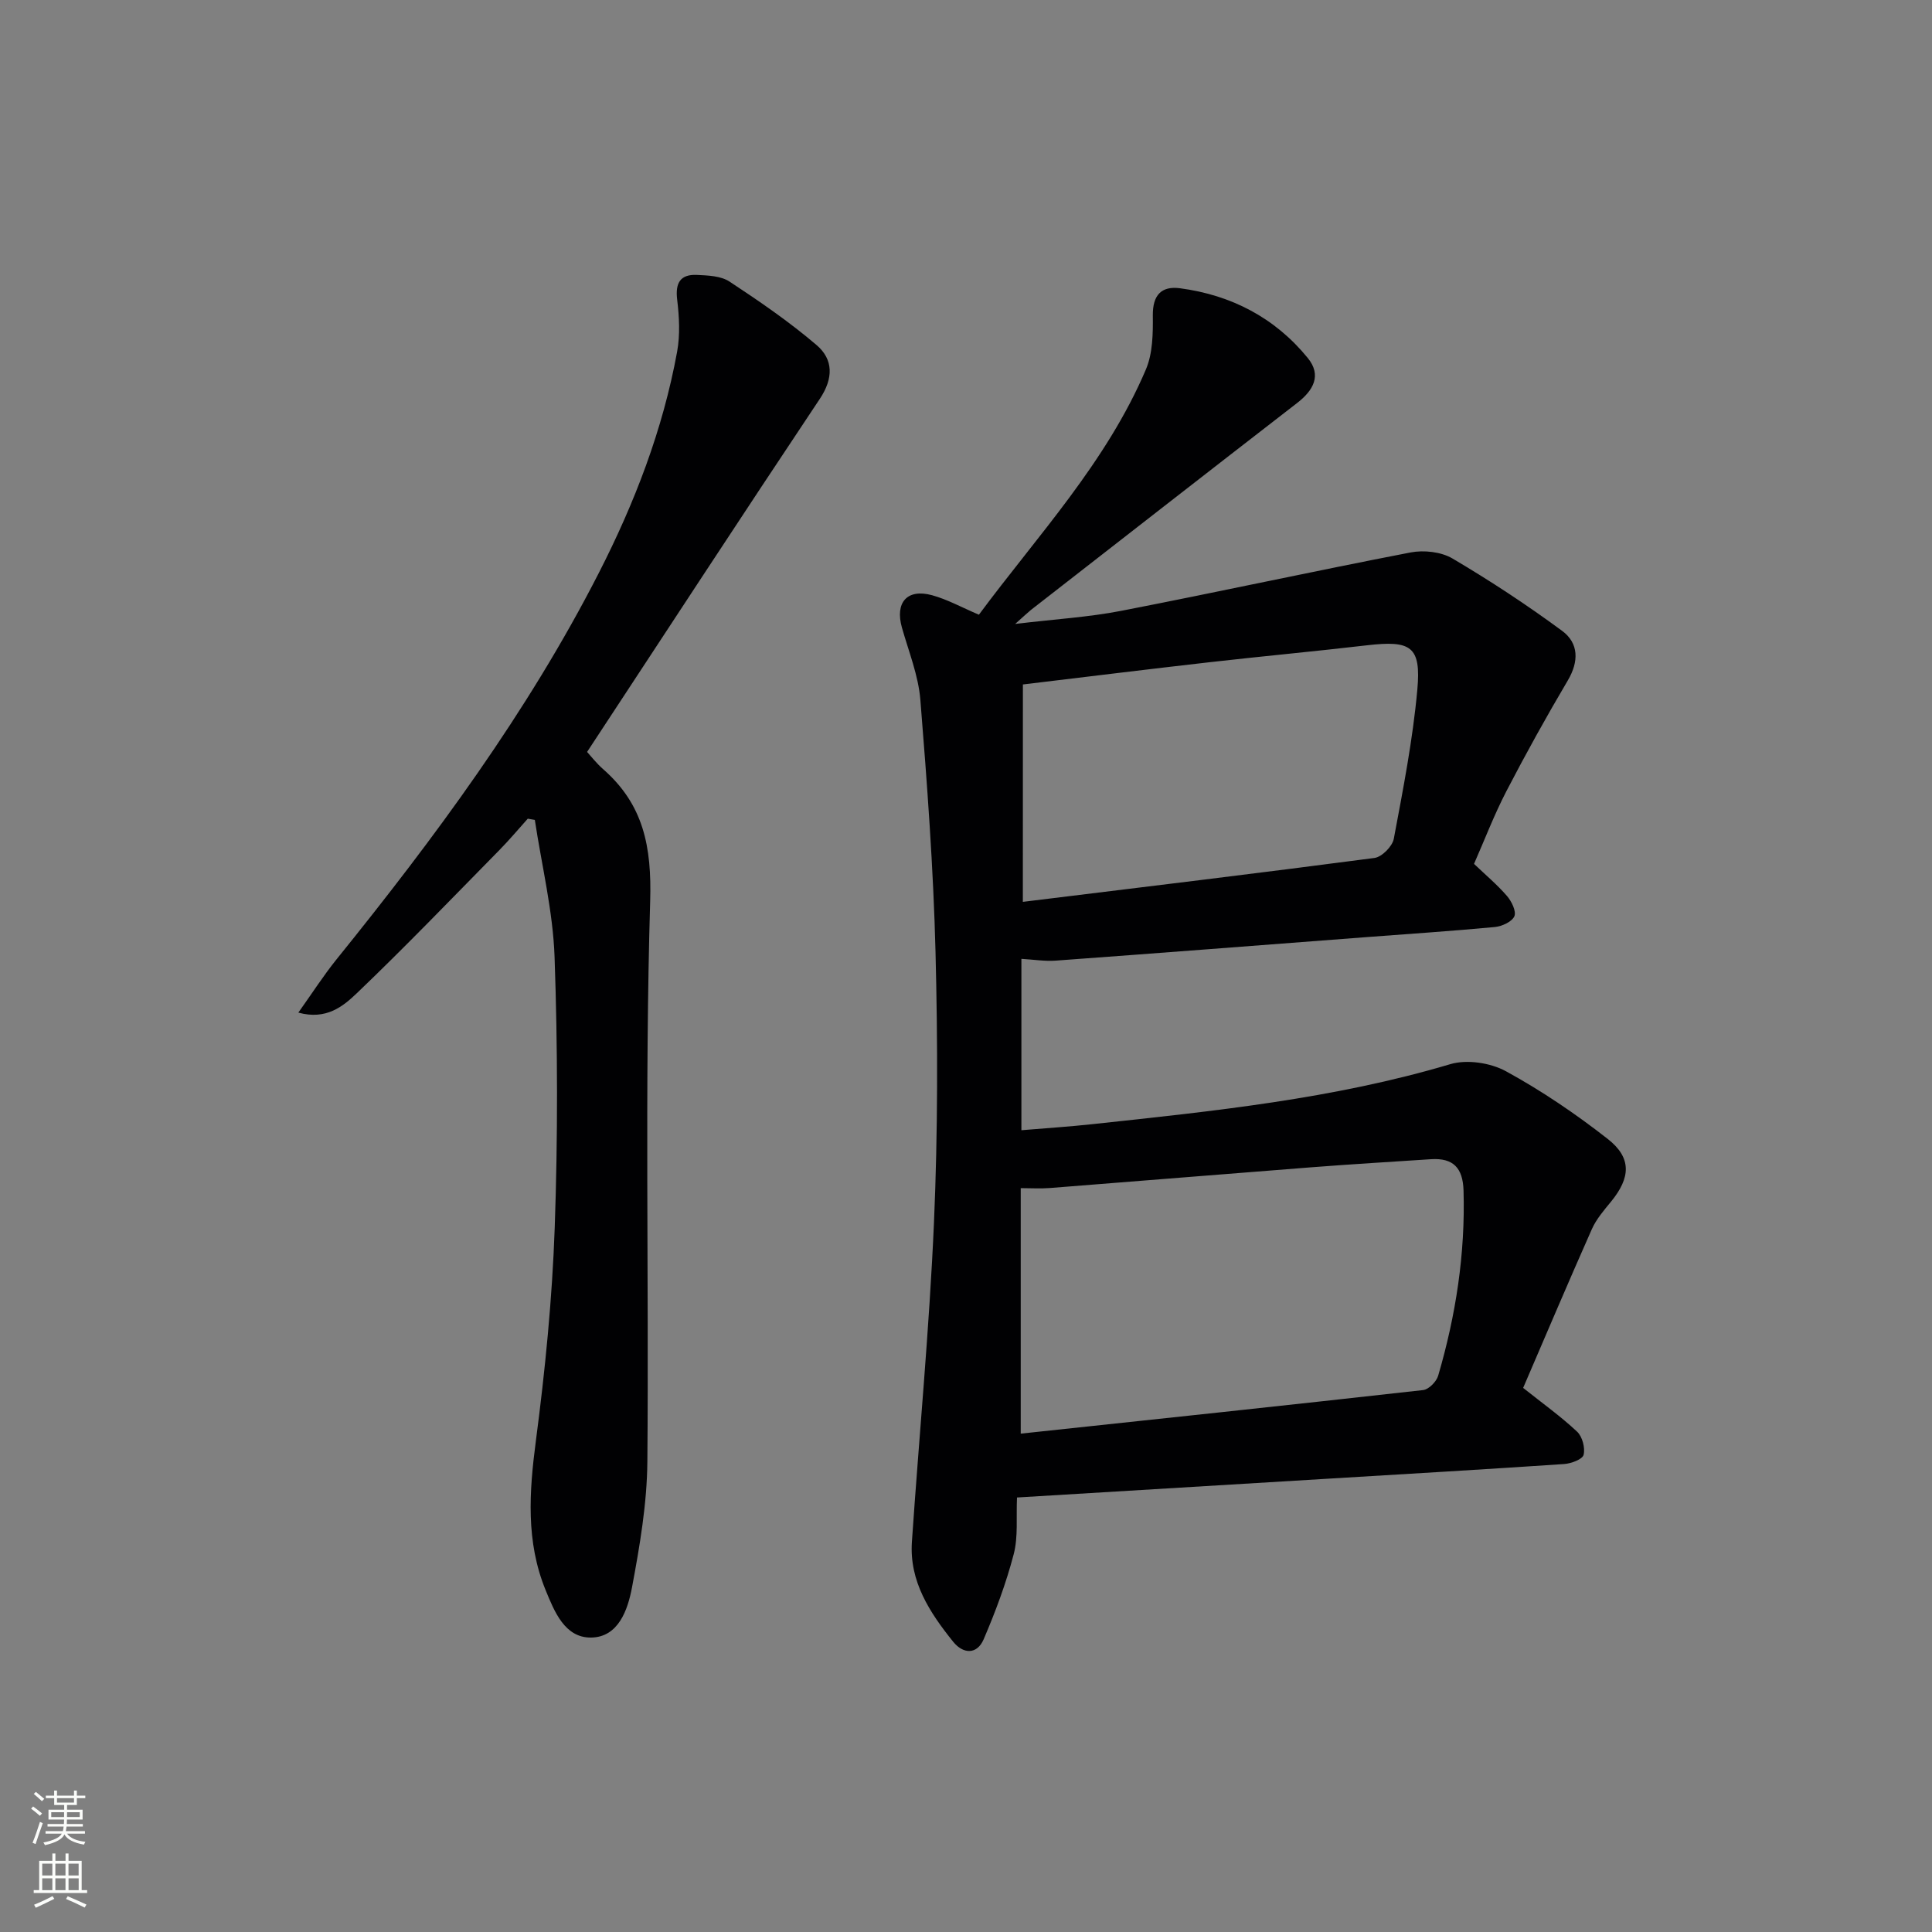 <svg enable-background="new 0 0 400 400" viewBox="0 0 400 400" xmlns="http://www.w3.org/2000/svg"><rect x="0" y="0" width="400" height="400" fill="#808080" stroke="none"/><path d="m210.18 129.18c8.31-1 15.21-1.4 21.94-2.71 20-3.88 39.91-8.23 59.92-12.09 2.74-.53 6.31-.14 8.66 1.24 7.81 4.61 15.43 9.61 22.73 15 3.43 2.53 3.5 6.32 1.16 10.27-4.45 7.53-8.7 15.19-12.73 22.96-2.51 4.85-4.47 9.98-6.68 15.01 2.39 2.28 4.8 4.3 6.83 6.65.95 1.1 1.97 3.19 1.52 4.2-.51 1.14-2.57 2.08-4.04 2.22-8.93.84-17.89 1.43-26.84 2.11-21.37 1.63-42.73 3.29-64.11 4.85-2.23.16-4.51-.22-7.07-.37v35.48c5-.42 9.89-.73 14.75-1.26 24.93-2.68 49.86-5.22 74.06-12.42 3.45-1.02 8.31-.28 11.51 1.47 7.39 4.04 14.45 8.83 21.09 14.03 4.98 3.9 4.72 8.01.68 12.95-1.47 1.79-3.05 3.62-3.98 5.7-4.91 11.06-9.63 22.2-14.23 32.88 4.1 3.26 7.85 5.94 11.18 9.07 1.08 1.01 1.69 3.35 1.34 4.78-.23.94-2.57 1.81-4.02 1.91-16.25 1.1-32.51 2.05-48.77 3.03-21.38 1.3-42.76 2.59-64.52 3.9-.19 4.16.26 8.13-.68 11.73-1.57 6.01-3.77 11.9-6.22 17.62-1.38 3.21-4.24 3.1-6.33.5-4.84-6.03-9.09-12.47-8.53-20.68 1.5-22.05 3.61-44.06 4.57-66.13.81-18.62.79-37.32.32-55.96-.44-17.43-1.74-34.85-3.14-52.24-.41-5.04-2.41-9.97-3.81-14.92-1.48-5.2 1.05-8.15 6.25-6.72 3.16.87 6.12 2.51 9.68 4.03 12.19-16.44 26.41-31.56 34.58-50.79 1.42-3.34 1.47-7.44 1.43-11.18-.04-4.19 1.76-6.13 5.63-5.62 10.61 1.41 19.65 6.1 26.45 14.44 2.92 3.58 1.18 6.7-2.21 9.32-18.41 14.24-36.76 28.56-55.13 42.86-.71.58-1.38 1.23-3.24 2.88zm1.15 167.64c28.21-3.01 55.77-5.93 83.31-9.02 1.17-.13 2.76-1.75 3.12-2.98 3.66-12.5 5.63-25.25 5.25-38.34-.14-4.69-2.14-6.77-6.72-6.48-8.28.54-16.57 1.04-24.85 1.68-18.04 1.4-36.07 2.88-54.11 4.29-1.93.15-3.88.02-6 .02zm.44-110.1c24.42-3 48.63-5.91 72.8-9.09 1.53-.2 3.7-2.39 4-3.96 1.92-10.23 3.93-20.5 4.87-30.85.82-9-1.3-10.28-10.4-9.22-10.87 1.27-21.77 2.27-32.65 3.51-12.65 1.44-25.28 3-38.61 4.6-.01 14.86-.01 29.73-.01 45.01z" fill="#010103"/><path d="m121.55 155.68c.78.85 1.91 2.32 3.27 3.52 8.41 7.35 10.13 16.05 9.79 27.42-1.14 38.62-.25 77.3-.58 115.95-.07 8.71-1.57 17.48-3.18 26.08-.87 4.62-2.8 10.33-8.49 10.39-5.43.05-7.58-5.38-9.4-9.83-4.11-10.04-3.4-20.34-2.01-30.92 1.92-14.64 3.38-29.39 3.9-44.14.65-18.64.62-37.33-.03-55.97-.33-9.51-2.66-18.95-4.09-28.43-.49-.08-.97-.17-1.46-.25-1.93 2.15-3.79 4.37-5.81 6.43-9.79 9.95-19.47 20.03-29.56 29.68-2.81 2.69-6.31 5.64-12.13 4.04 2.81-3.94 5.17-7.63 7.9-11.02 20.31-25.16 39.5-51.06 54.29-79.97 7.45-14.57 13.28-29.71 16.23-45.84.64-3.49.44-7.24.01-10.79-.42-3.48.67-5.27 4.1-5.11 2.29.11 4.95.2 6.74 1.38 6.2 4.08 12.37 8.32 18.01 13.13 3.51 2.99 3.52 6.89.69 11.14-16.14 24.19-32.04 48.54-48.19 73.11z" fill="#010103"/><g fill="#fbfcfa"><path d="m6.44 374.46.42-.45c.65.47 1.27.95 1.85 1.44l-.45.49c-.65-.56-1.25-1.06-1.82-1.48m.93 7.33-.63-.26c.55-1.36 1.05-2.8 1.53-4.33.19.1.38.19.59.27-.47 1.29-.96 2.73-1.49 4.32m-.38-10.38.44-.42c.43.34 1.01.82 1.74 1.44l-.49.49c-.53-.51-1.09-1.01-1.69-1.51m2.5.35h1.72v-1.04h.59v1.04h3.52v-1.04h.59v1.04h1.75v.53h-1.75v1.42h-2.03v.97h3.22v2.03h-3.24c0 .35-.01.66-.03.93h3.32v.53h-3.37c-.03.27-.08.58-.15.94h3.96v.53h-3.71c.67.92 1.93 1.48 3.79 1.68-.13.24-.23.44-.29.59-2.13-.38-3.48-1.08-4.04-2.12-.43.97-1.77 1.72-4.03 2.23-.09-.19-.2-.37-.33-.55 2.1-.42 3.37-1.03 3.81-1.83h-3.36v-.53h3.58c.08-.29.13-.61.16-.94h-3.33v-.53h3.39c.02-.27.04-.58.04-.93h-3.23v-2.03h3.25v-.97h-2.07v-1.42h-1.73zm1.12 3.44v1h2.65c.01-.3.02-.44.01-.4v-.25-.35zm1.19-2h3.52v-.91h-3.52zm4.71 2h-2.63v.59c0 .15-.01.28-.01.4h2.64z"/><path d="m13.56 383.74h.63v1.52h2.72v6.07h1.13v.6h-11.06v-.6h1.13v-6.07h2.73v-1.52h.63v1.52h2.1v-1.52zm-2.69 8.83.38.56c-1.24.63-2.53 1.25-3.85 1.85-.1-.21-.21-.42-.34-.63 1.37-.55 2.63-1.15 3.81-1.78m-2.13-4.27h2.1v-2.45h-2.1zm0 3.04h2.1v-2.46h-2.1zm2.72-3.04h2.1v-2.45h-2.1zm0 3.04h2.1v-2.46h-2.1zm6.07 3.6c-1.41-.71-2.7-1.3-3.86-1.78l.35-.56c1.45.62 2.75 1.19 3.88 1.72zm-1.25-9.09h-2.1v2.45h2.1zm-2.09 5.49h2.1v-2.46h-2.1z"/></g></svg>